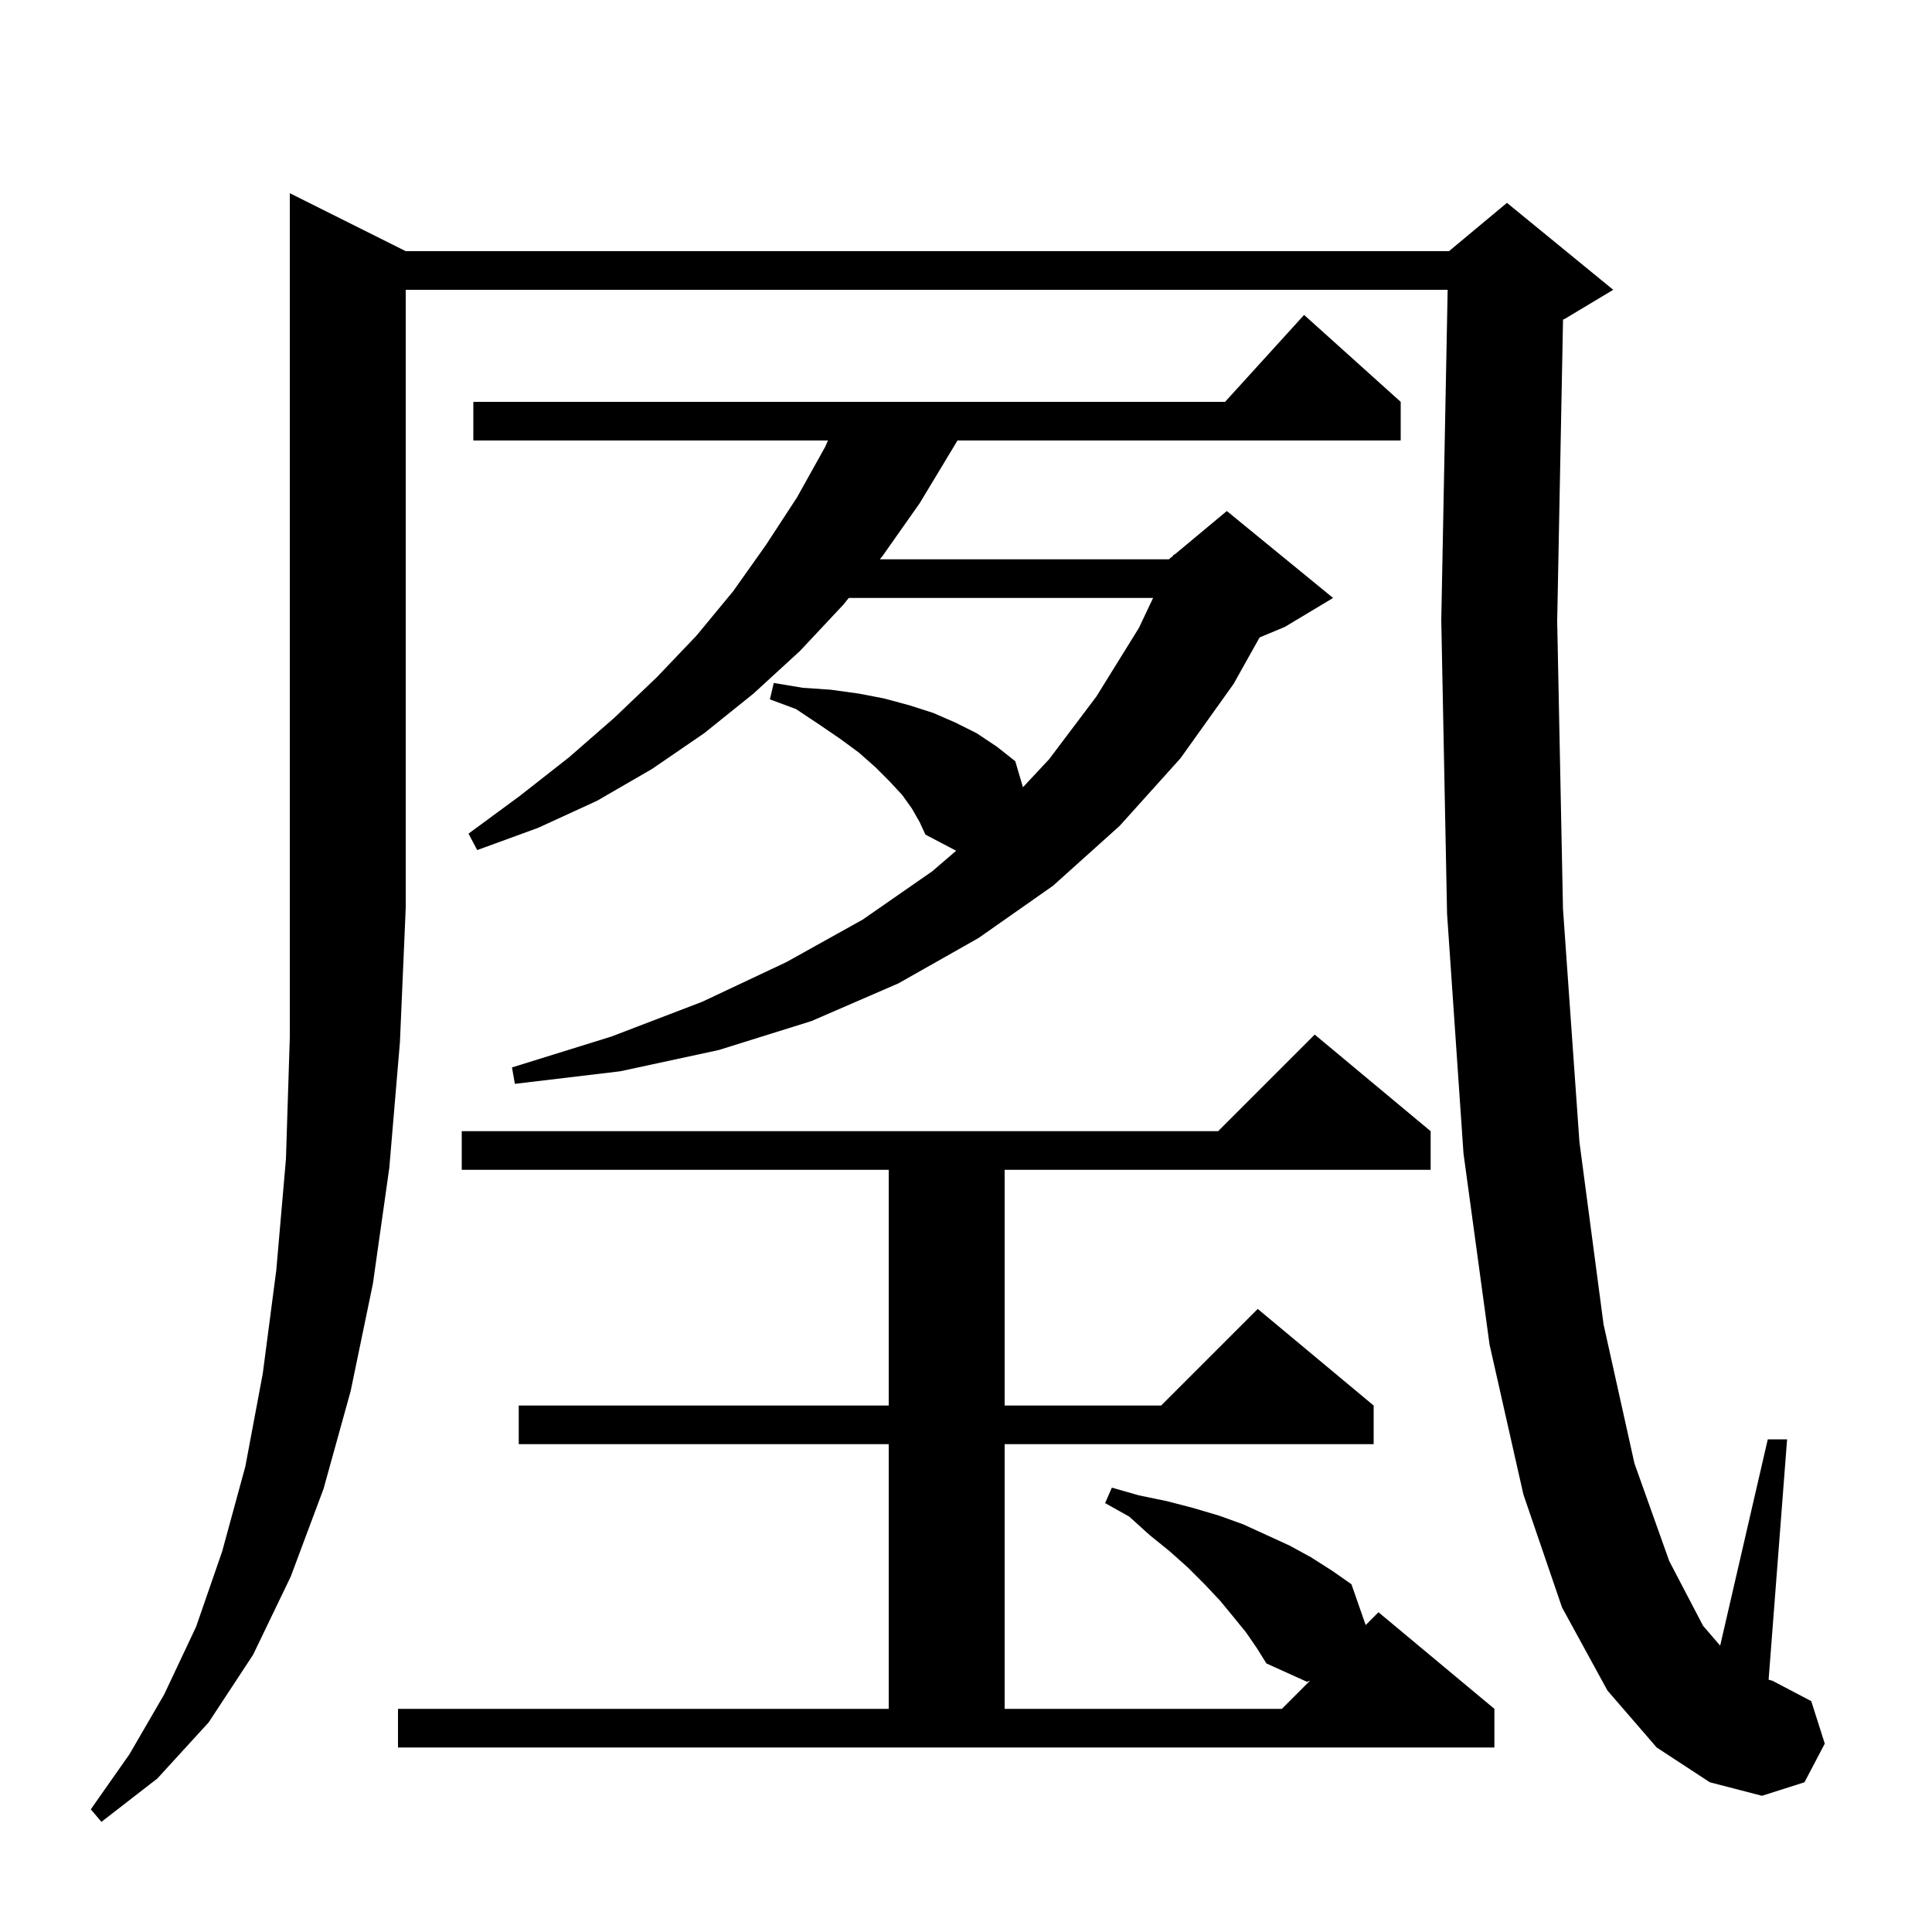<svg xmlns="http://www.w3.org/2000/svg" xmlns:xlink="http://www.w3.org/1999/xlink" version="1.1" baseProfile="full" viewBox="0 0 200 200" width="200" height="200">
<g fill="black">
<path d="M 42.0 26.0 L 150.0 26.0 L 156.0 21.0 L 167.0 30.0 L 162.0 33.0 L 161.805 33.081 L 161.2 64.3 L 161.8 94.1 L 163.5 118.2 L 166.0 137.1 L 169.2 151.5 L 172.8 161.6 L 176.3 168.3 L 178.071 170.357 L 183.0 149.0 L 185.0 149.0 L 183.086 173.878 L 183.5 174.0 L 187.5 176.1 L 188.9 180.5 L 186.8 184.5 L 182.4 185.9 L 177.0 184.5 L 171.5 180.9 L 166.4 175.0 L 161.7 166.4 L 157.7 154.7 L 154.2 139.2 L 151.5 119.4 L 149.8 94.6 L 149.2 64.2 L 149.861 30.0 L 42.0 30.0 L 42.0 94.0 L 41.4 107.9 L 40.3 120.9 L 38.6 132.9 L 36.3 144.0 L 33.5 154.1 L 30.1 163.2 L 26.2 171.3 L 21.6 178.3 L 16.3 184.1 L 10.5 188.6 L 9.4 187.3 L 13.4 181.6 L 17.0 175.4 L 20.3 168.4 L 23.0 160.6 L 25.4 151.8 L 27.2 142.2 L 28.6 131.5 L 29.6 120.0 L 30.0 107.4 L 30.0 20.0 Z M 129.0 169.0 L 127.7 167.4 L 126.3 165.7 L 124.7 164.0 L 123.0 162.3 L 121.1 160.6 L 119.0 158.9 L 116.9 157.0 L 114.4 155.6 L 115.1 154.0 L 117.9 154.8 L 120.8 155.4 L 123.5 156.1 L 126.2 156.9 L 128.7 157.8 L 133.5 160.0 L 135.7 161.2 L 137.9 162.6 L 139.9 164.0 L 141.374 168.226 L 142.7 166.9 L 154.7 176.9 L 154.7 180.9 L 41.2 180.9 L 41.2 176.9 L 92.0 176.9 L 92.0 149.5 L 53.7 149.5 L 53.7 145.5 L 92.0 145.5 L 92.0 121.1 L 47.8 121.1 L 47.8 117.1 L 126.1 117.1 L 136.1 107.1 L 148.1 117.1 L 148.1 121.1 L 104.0 121.1 L 104.0 145.5 L 120.2 145.5 L 130.2 135.5 L 142.2 145.5 L 142.2 149.5 L 104.0 149.5 L 104.0 176.9 L 132.7 176.9 L 135.619 173.981 L 135.3 174.1 L 131.1 172.2 L 130.1 170.6 Z M 94.4 83.7 L 93.4 82.3 L 92.1 80.9 L 90.6 79.4 L 88.9 77.9 L 87.0 76.5 L 84.8 75.0 L 82.4 73.4 L 79.7 72.4 L 80.1 70.7 L 83.1 71.2 L 86.0 71.4 L 88.9 71.8 L 91.5 72.3 L 94.1 73.0 L 96.6 73.8 L 98.9 74.8 L 101.1 75.9 L 103.2 77.3 L 105.1 78.8 L 105.896 81.494 L 108.6 78.6 L 113.5 72.1 L 117.9 65.0 L 119.368 61.9 L 87.863 61.9 L 87.3 62.6 L 82.8 67.4 L 78.0 71.8 L 72.9 75.9 L 67.5 79.6 L 61.8 82.9 L 55.7 85.7 L 49.4 88.0 L 48.5 86.3 L 53.8 82.4 L 58.9 78.4 L 63.6 74.3 L 68.0 70.1 L 72.1 65.8 L 75.9 61.2 L 79.3 56.4 L 82.5 51.5 L 85.4 46.3 L 85.711 45.6 L 49.0 45.6 L 49.0 41.6 L 126.818 41.6 L 135.0 32.6 L 145.0 41.6 L 145.0 45.6 L 99.115 45.6 L 98.7 46.3 L 95.2 52.1 L 91.4 57.5 L 91.078 57.9 L 121.0 57.9 L 121.435 57.538 L 121.5 57.4 L 121.564 57.43 L 127.0 52.9 L 138.0 61.9 L 133.0 64.9 L 130.394 65.986 L 127.7 70.8 L 122.2 78.5 L 115.9 85.5 L 109.0 91.7 L 101.3 97.1 L 93.0 101.8 L 84.0 105.7 L 74.4 108.7 L 64.2 110.9 L 53.3 112.2 L 53.0 110.5 L 63.3 107.3 L 72.7 103.7 L 81.4 99.6 L 89.3 95.2 L 96.5 90.2 L 98.979 88.069 L 95.8 86.4 L 95.2 85.1 Z " />
</g>
</svg>
